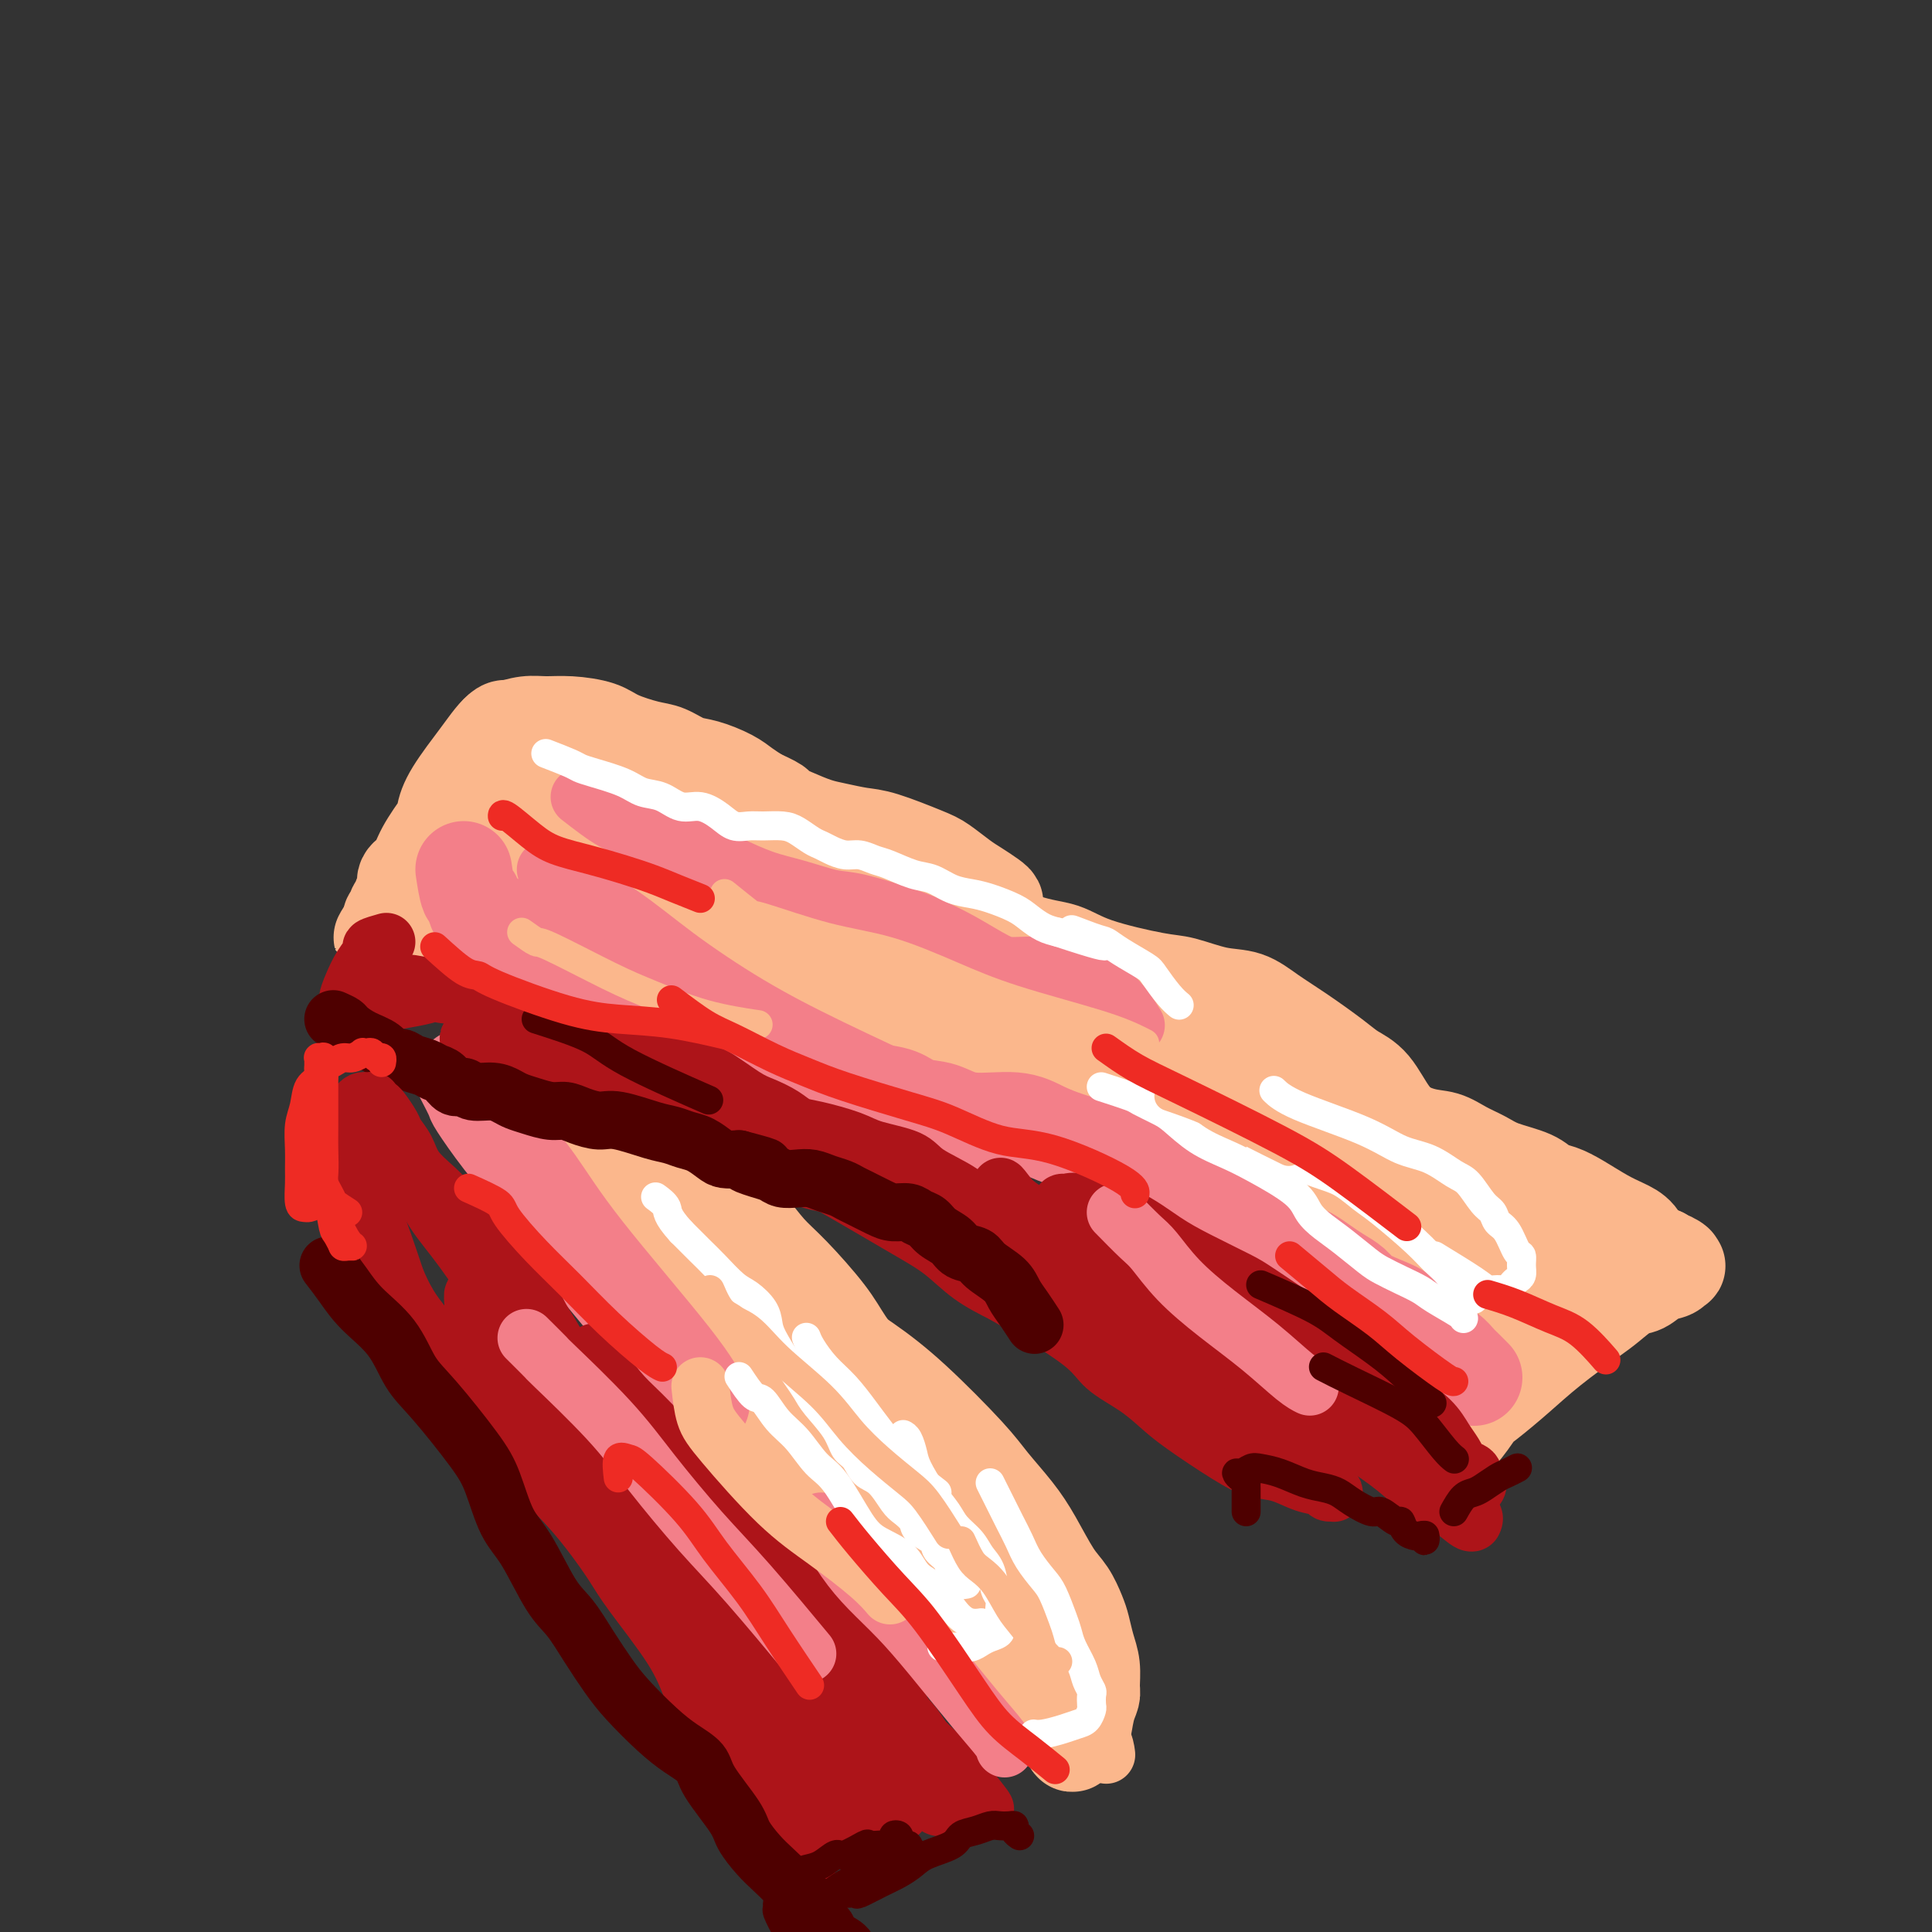 <svg viewBox='0 0 400 400' version='1.1' xmlns='http://www.w3.org/2000/svg' xmlns:xlink='http://www.w3.org/1999/xlink'><rect x="0" y="0" width="400" height="400" fill="#333333" stroke="none"/><g fill='none' stroke='#FBB78C' stroke-width='20' stroke-linecap='round' stroke-linejoin='round'><path d='M122,174c0.998,0.048 1.995,0.095 2,0c0.005,-0.095 -0.984,-0.334 0,0c0.984,0.334 3.939,1.241 6,2c2.061,0.759 3.227,1.368 5,2c1.773,0.632 4.151,1.285 8,2c3.849,0.715 9.167,1.491 13,2c3.833,0.509 6.181,0.752 9,1c2.819,0.248 6.110,0.501 9,1c2.890,0.499 5.377,1.246 8,2c2.623,0.754 5.380,1.517 8,2c2.620,0.483 5.103,0.686 9,2c3.897,1.314 9.207,3.737 13,5c3.793,1.263 6.067,1.365 8,2c1.933,0.635 3.524,1.804 7,3c3.476,1.196 8.837,2.420 12,3c3.163,0.580 4.128,0.516 6,1c1.872,0.484 4.651,1.515 7,2c2.349,0.485 4.270,0.423 6,1c1.730,0.577 3.271,1.793 5,3c1.729,1.207 3.648,2.406 6,4c2.352,1.594 5.137,3.584 7,5c1.863,1.416 2.805,2.258 4,3c1.195,0.742 2.644,1.384 4,3c1.356,1.616 2.617,4.207 4,6c1.383,1.793 2.886,2.790 4,4c1.114,1.210 1.838,2.633 3,4c1.162,1.367 2.760,2.676 4,4c1.240,1.324 2.120,2.662 3,4'/><path d='M302,247c3.403,3.627 2.911,1.694 3,2c0.089,0.306 0.760,2.851 1,4c0.240,1.149 0.049,0.901 0,1c-0.049,0.099 0.042,0.544 0,1c-0.042,0.456 -0.219,0.922 -1,1c-0.781,0.078 -2.168,-0.231 -4,-1c-1.832,-0.769 -4.111,-1.998 -6,-3c-1.889,-1.002 -3.389,-1.776 -5,-3c-1.611,-1.224 -3.332,-2.896 -5,-4c-1.668,-1.104 -3.284,-1.638 -6,-3c-2.716,-1.362 -6.532,-3.552 -9,-5c-2.468,-1.448 -3.589,-2.153 -5,-3c-1.411,-0.847 -3.114,-1.834 -6,-3c-2.886,-1.166 -6.956,-2.511 -10,-4c-3.044,-1.489 -5.061,-3.122 -7,-4c-1.939,-0.878 -3.799,-0.999 -6,-2c-2.201,-1.001 -4.743,-2.881 -7,-4c-2.257,-1.119 -4.228,-1.477 -6,-2c-1.772,-0.523 -3.346,-1.212 -6,-2c-2.654,-0.788 -6.387,-1.675 -9,-2c-2.613,-0.325 -4.105,-0.089 -6,0c-1.895,0.089 -4.193,0.032 -6,0c-1.807,-0.032 -3.123,-0.040 -6,0c-2.877,0.040 -7.317,0.127 -10,0c-2.683,-0.127 -3.610,-0.467 -5,-1c-1.390,-0.533 -3.242,-1.258 -5,-2c-1.758,-0.742 -3.421,-1.500 -5,-2c-1.579,-0.500 -3.073,-0.742 -5,-2c-1.927,-1.258 -4.288,-3.531 -6,-5c-1.712,-1.469 -2.775,-2.134 -4,-3c-1.225,-0.866 -2.613,-1.933 -4,-3'/><path d='M146,193c-4.849,-3.169 -2.470,-2.591 -3,-3c-0.530,-0.409 -3.968,-1.806 -6,-3c-2.032,-1.194 -2.658,-2.186 -4,-3c-1.342,-0.814 -3.399,-1.450 -5,-2c-1.601,-0.550 -2.747,-1.015 -4,-2c-1.253,-0.985 -2.615,-2.489 -4,-4c-1.385,-1.511 -2.795,-3.028 -4,-4c-1.205,-0.972 -2.207,-1.398 -3,-2c-0.793,-0.602 -1.378,-1.379 -2,-2c-0.622,-0.621 -1.280,-1.088 -2,-2c-0.720,-0.912 -1.503,-2.271 -2,-3c-0.497,-0.729 -0.708,-0.828 -1,-1c-0.292,-0.172 -0.667,-0.416 -1,-1c-0.333,-0.584 -0.626,-1.508 -1,-2c-0.374,-0.492 -0.828,-0.551 -1,-1c-0.172,-0.449 -0.062,-1.287 0,-2c0.062,-0.713 0.077,-1.301 0,-2c-0.077,-0.699 -0.246,-1.508 0,-2c0.246,-0.492 0.905,-0.665 2,-1c1.095,-0.335 2.625,-0.830 4,-1c1.375,-0.170 2.594,-0.014 4,0c1.406,0.014 2.998,-0.114 5,0c2.002,0.114 4.416,0.468 6,1c1.584,0.532 2.340,1.241 4,2c1.660,0.759 4.223,1.568 6,2c1.777,0.432 2.769,0.486 4,1c1.231,0.514 2.703,1.489 4,2c1.297,0.511 2.420,0.560 4,1c1.580,0.440 3.618,1.272 5,2c1.382,0.728 2.109,1.351 3,2c0.891,0.649 1.945,1.325 3,2'/><path d='M157,165c5.611,2.527 3.137,1.843 3,2c-0.137,0.157 2.062,1.153 4,2c1.938,0.847 3.614,1.543 5,2c1.386,0.457 2.481,0.674 4,1c1.519,0.326 3.464,0.763 5,1c1.536,0.237 2.665,0.276 5,1c2.335,0.724 5.875,2.134 8,3c2.125,0.866 2.833,1.188 4,2c1.167,0.812 2.793,2.112 4,3c1.207,0.888 1.996,1.363 3,2c1.004,0.637 2.222,1.437 3,2c0.778,0.563 1.116,0.888 1,1c-0.116,0.112 -0.687,0.010 -1,0c-0.313,-0.010 -0.366,0.074 -1,0c-0.634,-0.074 -1.847,-0.304 -5,-1c-3.153,-0.696 -8.247,-1.859 -12,-3c-3.753,-1.141 -6.166,-2.260 -9,-3c-2.834,-0.740 -6.088,-1.100 -9,-2c-2.912,-0.900 -5.483,-2.339 -8,-3c-2.517,-0.661 -4.981,-0.543 -8,-1c-3.019,-0.457 -6.593,-1.488 -9,-2c-2.407,-0.512 -3.646,-0.504 -5,-1c-1.354,-0.496 -2.822,-1.495 -4,-2c-1.178,-0.505 -2.066,-0.516 -3,-1c-0.934,-0.484 -1.916,-1.442 -3,-2c-1.084,-0.558 -2.272,-0.717 -3,-1c-0.728,-0.283 -0.996,-0.689 -2,-1c-1.004,-0.311 -2.743,-0.527 -4,-1c-1.257,-0.473 -2.031,-1.204 -3,-2c-0.969,-0.796 -2.134,-1.656 -3,-2c-0.866,-0.344 -1.433,-0.172 -2,0'/><path d='M112,159c-4.584,-1.864 -2.544,-0.523 -2,0c0.544,0.523 -0.409,0.228 -1,0c-0.591,-0.228 -0.821,-0.390 -1,0c-0.179,0.390 -0.307,1.334 -1,2c-0.693,0.666 -1.951,1.056 -3,2c-1.049,0.944 -1.890,2.441 -3,4c-1.110,1.559 -2.490,3.179 -4,4c-1.510,0.821 -3.148,0.842 -4,1c-0.852,0.158 -0.916,0.453 -1,0c-0.084,-0.453 -0.188,-1.656 0,-3c0.188,-1.344 0.667,-2.830 2,-5c1.333,-2.170 3.520,-5.023 5,-7c1.480,-1.977 2.252,-3.078 3,-4c0.748,-0.922 1.473,-1.666 2,-2c0.527,-0.334 0.858,-0.260 1,0c0.142,0.260 0.097,0.704 0,1c-0.097,0.296 -0.244,0.443 -1,1c-0.756,0.557 -2.121,1.523 -3,3c-0.879,1.477 -1.270,3.463 -2,5c-0.730,1.537 -1.797,2.624 -3,4c-1.203,1.376 -2.542,3.040 -4,5c-1.458,1.960 -3.036,4.217 -4,6c-0.964,1.783 -1.315,3.094 -2,4c-0.685,0.906 -1.704,1.409 -2,2c-0.296,0.591 0.132,1.272 0,2c-0.132,0.728 -0.824,1.505 -1,2c-0.176,0.495 0.163,0.710 0,1c-0.163,0.290 -0.827,0.655 -1,1c-0.173,0.345 0.146,0.670 0,1c-0.146,0.330 -0.756,0.666 -1,1c-0.244,0.334 -0.122,0.667 0,1'/><path d='M81,191c-3.683,6.171 -1.390,1.597 1,-1c2.390,-2.597 4.878,-3.217 7,-4c2.122,-0.783 3.878,-1.727 6,-2c2.122,-0.273 4.609,0.127 7,0c2.391,-0.127 4.686,-0.781 7,-1c2.314,-0.219 4.646,-0.004 9,0c4.354,0.004 10.728,-0.203 15,0c4.272,0.203 6.441,0.815 9,1c2.559,0.185 5.507,-0.058 8,0c2.493,0.058 4.530,0.417 7,1c2.470,0.583 5.373,1.388 7,2c1.627,0.612 1.978,1.029 3,2c1.022,0.971 2.716,2.497 4,4c1.284,1.503 2.159,2.985 3,4c0.841,1.015 1.647,1.565 3,3c1.353,1.435 3.253,3.757 5,5c1.747,1.243 3.342,1.409 5,2c1.658,0.591 3.381,1.608 5,2c1.619,0.392 3.135,0.161 6,0c2.865,-0.161 7.078,-0.250 10,0c2.922,0.250 4.554,0.840 6,1c1.446,0.160 2.707,-0.108 4,0c1.293,0.108 2.620,0.592 4,1c1.380,0.408 2.815,0.738 4,1c1.185,0.262 2.121,0.454 3,1c0.879,0.546 1.699,1.445 2,2c0.301,0.555 0.081,0.765 0,1c-0.081,0.235 -0.023,0.496 0,1c0.023,0.504 0.012,1.252 0,2'/><path d='M231,219c1.113,0.991 1.396,-0.033 2,0c0.604,0.033 1.528,1.122 3,2c1.472,0.878 3.490,1.545 5,2c1.510,0.455 2.511,0.696 4,1c1.489,0.304 3.467,0.670 5,1c1.533,0.330 2.620,0.626 4,1c1.380,0.374 3.051,0.828 4,1c0.949,0.172 1.174,0.062 2,0c0.826,-0.062 2.252,-0.074 3,0c0.748,0.074 0.818,0.236 1,0c0.182,-0.236 0.474,-0.869 1,-1c0.526,-0.131 1.284,0.241 2,0c0.716,-0.241 1.388,-1.093 3,-1c1.612,0.093 4.163,1.132 6,2c1.837,0.868 2.959,1.566 4,2c1.041,0.434 2.000,0.606 3,1c1.000,0.394 2.042,1.012 4,2c1.958,0.988 4.832,2.348 7,3c2.168,0.652 3.631,0.597 5,1c1.369,0.403 2.645,1.264 4,2c1.355,0.736 2.788,1.349 4,2c1.212,0.651 2.202,1.342 4,2c1.798,0.658 4.402,1.282 6,2c1.598,0.718 2.188,1.529 3,2c0.812,0.471 1.845,0.600 3,1c1.155,0.400 2.430,1.070 4,2c1.570,0.930 3.435,2.119 5,3c1.565,0.881 2.832,1.453 4,2c1.168,0.547 2.238,1.070 3,2c0.762,0.930 1.218,2.266 2,3c0.782,0.734 1.891,0.867 3,1'/><path d='M344,260c4.571,2.637 2.498,1.230 2,1c-0.498,-0.230 0.579,0.716 1,1c0.421,0.284 0.186,-0.094 0,0c-0.186,0.094 -0.322,0.662 -1,1c-0.678,0.338 -1.899,0.447 -3,1c-1.101,0.553 -2.081,1.549 -3,2c-0.919,0.451 -1.777,0.356 -3,1c-1.223,0.644 -2.812,2.027 -4,3c-1.188,0.973 -1.974,1.535 -4,3c-2.026,1.465 -5.292,3.834 -8,6c-2.708,2.166 -4.859,4.128 -7,6c-2.141,1.872 -4.273,3.654 -6,5c-1.727,1.346 -3.047,2.257 -5,4c-1.953,1.743 -4.537,4.319 -6,6c-1.463,1.681 -1.806,2.467 -2,3c-0.194,0.533 -0.240,0.812 0,1c0.240,0.188 0.764,0.287 1,0c0.236,-0.287 0.183,-0.958 1,-2c0.817,-1.042 2.505,-2.456 4,-4c1.495,-1.544 2.796,-3.219 4,-5c1.204,-1.781 2.311,-3.666 3,-5c0.689,-1.334 0.959,-2.115 2,-4c1.041,-1.885 2.853,-4.875 4,-7c1.147,-2.125 1.630,-3.386 2,-5c0.370,-1.614 0.629,-3.581 1,-5c0.371,-1.419 0.855,-2.289 1,-3c0.145,-0.711 -0.050,-1.262 0,-2c0.050,-0.738 0.343,-1.662 0,-2c-0.343,-0.338 -1.323,-0.091 -2,0c-0.677,0.091 -1.051,0.026 -2,0c-0.949,-0.026 -2.475,-0.013 -4,0'/><path d='M310,260c-2.542,-0.227 -4.896,-0.794 -7,-1c-2.104,-0.206 -3.959,-0.050 -6,0c-2.041,0.050 -4.268,-0.006 -6,0c-1.732,0.006 -2.968,0.075 -4,0c-1.032,-0.075 -1.859,-0.293 -4,-1c-2.141,-0.707 -5.596,-1.904 -8,-3c-2.404,-1.096 -3.756,-2.091 -6,-3c-2.244,-0.909 -5.381,-1.730 -8,-3c-2.619,-1.270 -4.719,-2.987 -9,-5c-4.281,-2.013 -10.742,-4.322 -15,-6c-4.258,-1.678 -6.314,-2.726 -9,-4c-2.686,-1.274 -6.003,-2.774 -9,-4c-2.997,-1.226 -5.673,-2.178 -8,-3c-2.327,-0.822 -4.305,-1.514 -8,-3c-3.695,-1.486 -9.108,-3.768 -13,-5c-3.892,-1.232 -6.263,-1.415 -9,-2c-2.737,-0.585 -5.841,-1.571 -8,-2c-2.159,-0.429 -3.373,-0.299 -6,-1c-2.627,-0.701 -6.667,-2.231 -9,-3c-2.333,-0.769 -2.961,-0.775 -4,-1c-1.039,-0.225 -2.490,-0.669 -4,-1c-1.510,-0.331 -3.079,-0.549 -4,-1c-0.921,-0.451 -1.193,-1.135 -3,-2c-1.807,-0.865 -5.148,-1.912 -7,-3c-1.852,-1.088 -2.215,-2.218 -3,-3c-0.785,-0.782 -1.992,-1.218 -3,-2c-1.008,-0.782 -1.817,-1.911 -3,-3c-1.183,-1.089 -2.740,-2.137 -4,-3c-1.260,-0.863 -2.224,-1.540 -3,-2c-0.776,-0.460 -1.365,-0.703 -2,-1c-0.635,-0.297 -1.318,-0.649 -2,-1'/><path d='M116,188c-5.046,-3.032 -2.661,-0.613 -2,0c0.661,0.613 -0.401,-0.582 -1,-1c-0.599,-0.418 -0.734,-0.060 -1,0c-0.266,0.060 -0.663,-0.177 -1,0c-0.337,0.177 -0.615,0.770 -1,1c-0.385,0.230 -0.878,0.099 -1,0c-0.122,-0.099 0.126,-0.166 0,0c-0.126,0.166 -0.626,0.566 -1,1c-0.374,0.434 -0.622,0.904 -1,1c-0.378,0.096 -0.886,-0.180 -1,0c-0.114,0.180 0.165,0.817 0,1c-0.165,0.183 -0.776,-0.089 -1,0c-0.224,0.089 -0.062,0.540 0,1c0.062,0.460 0.024,0.931 0,1c-0.024,0.069 -0.036,-0.262 0,0c0.036,0.262 0.118,1.117 0,2c-0.118,0.883 -0.438,1.795 0,2c0.438,0.205 1.633,-0.295 2,0c0.367,0.295 -0.093,1.387 0,2c0.093,0.613 0.741,0.747 1,1c0.259,0.253 0.130,0.627 0,1'/><path d='M108,201c0.648,1.526 0.769,0.842 1,1c0.231,0.158 0.572,1.159 1,2c0.428,0.841 0.945,1.523 1,2c0.055,0.477 -0.350,0.748 0,1c0.350,0.252 1.456,0.484 2,1c0.544,0.516 0.527,1.317 1,2c0.473,0.683 1.436,1.249 2,2c0.564,0.751 0.728,1.688 1,2c0.272,0.312 0.651,-0.001 1,0c0.349,0.001 0.667,0.314 1,1c0.333,0.686 0.680,1.744 1,2c0.320,0.256 0.611,-0.290 1,0c0.389,0.290 0.875,1.415 1,2c0.125,0.585 -0.110,0.631 0,1c0.110,0.369 0.565,1.061 1,2c0.435,0.939 0.848,2.125 1,3c0.152,0.875 0.041,1.439 0,2c-0.041,0.561 -0.012,1.118 0,2c0.012,0.882 0.006,2.087 0,3c-0.006,0.913 -0.014,1.533 0,3c0.014,1.467 0.048,3.782 0,5c-0.048,1.218 -0.180,1.339 0,2c0.180,0.661 0.671,1.861 1,3c0.329,1.139 0.496,2.219 1,4c0.504,1.781 1.346,4.265 2,6c0.654,1.735 1.121,2.721 2,4c0.879,1.279 2.169,2.851 3,4c0.831,1.149 1.202,1.875 3,4c1.798,2.125 5.023,5.649 7,8c1.977,2.351 2.708,3.529 4,5c1.292,1.471 3.146,3.236 5,5'/><path d='M152,285c4.119,4.982 3.415,4.438 4,5c0.585,0.562 2.458,2.231 5,5c2.542,2.769 5.751,6.638 8,9c2.249,2.362 3.536,3.218 5,5c1.464,1.782 3.104,4.489 5,7c1.896,2.511 4.048,4.825 6,7c1.952,2.175 3.706,4.210 6,7c2.294,2.790 5.130,6.335 7,9c1.870,2.665 2.774,4.449 4,6c1.226,1.551 2.773,2.868 4,4c1.227,1.132 2.134,2.078 3,3c0.866,0.922 1.692,1.820 2,2c0.308,0.180 0.097,-0.357 0,-1c-0.097,-0.643 -0.082,-1.392 0,-2c0.082,-0.608 0.231,-1.074 0,-2c-0.231,-0.926 -0.841,-2.313 -2,-6c-1.159,-3.687 -2.868,-9.676 -5,-14c-2.132,-4.324 -4.687,-6.985 -7,-10c-2.313,-3.015 -4.383,-6.385 -7,-9c-2.617,-2.615 -5.782,-4.474 -9,-8c-3.218,-3.526 -6.491,-8.720 -9,-12c-2.509,-3.280 -4.254,-4.645 -6,-7c-1.746,-2.355 -3.491,-5.699 -5,-8c-1.509,-2.301 -2.781,-3.557 -4,-5c-1.219,-1.443 -2.385,-3.072 -4,-5c-1.615,-1.928 -3.678,-4.155 -5,-6c-1.322,-1.845 -1.901,-3.309 -3,-5c-1.099,-1.691 -2.717,-3.608 -4,-5c-1.283,-1.392 -2.230,-2.259 -4,-4c-1.770,-1.741 -4.363,-4.354 -6,-6c-1.637,-1.646 -2.319,-2.323 -3,-3'/><path d='M128,236c-11.596,-13.180 -6.087,-4.631 -5,-2c1.087,2.631 -2.249,-0.657 -4,-2c-1.751,-1.343 -1.917,-0.742 -2,0c-0.083,0.742 -0.082,1.624 1,3c1.082,1.376 3.247,3.247 5,5c1.753,1.753 3.095,3.387 7,7c3.905,3.613 10.373,9.205 15,13c4.627,3.795 7.413,5.792 11,8c3.587,2.208 7.973,4.626 12,7c4.027,2.374 7.693,4.703 11,7c3.307,2.297 6.253,4.561 10,8c3.747,3.439 8.295,8.051 11,11c2.705,2.949 3.568,4.234 5,6c1.432,1.766 3.434,4.013 5,6c1.566,1.987 2.696,3.714 4,6c1.304,2.286 2.783,5.132 4,7c1.217,1.868 2.172,2.757 3,4c0.828,1.243 1.528,2.840 2,4c0.472,1.160 0.716,1.882 1,3c0.284,1.118 0.609,2.632 1,4c0.391,1.368 0.848,2.591 1,4c0.152,1.409 -0.001,3.003 0,4c0.001,0.997 0.154,1.396 0,2c-0.154,0.604 -0.617,1.411 -1,3c-0.383,1.589 -0.688,3.959 -1,5c-0.312,1.041 -0.630,0.754 -1,1c-0.370,0.246 -0.790,1.025 -1,1c-0.210,-0.025 -0.210,-0.853 0,-1c0.210,-0.147 0.632,0.387 0,-1c-0.632,-1.387 -2.316,-4.693 -4,-8'/><path d='M218,351c-1.063,-2.927 -1.722,-5.244 -3,-8c-1.278,-2.756 -3.177,-5.949 -5,-9c-1.823,-3.051 -3.571,-5.958 -6,-10c-2.429,-4.042 -5.539,-9.217 -8,-13c-2.461,-3.783 -4.272,-6.174 -6,-9c-1.728,-2.826 -3.371,-6.086 -5,-9c-1.629,-2.914 -3.243,-5.481 -5,-8c-1.757,-2.519 -3.657,-4.989 -5,-7c-1.343,-2.011 -2.131,-3.564 -4,-6c-1.869,-2.436 -4.821,-5.754 -7,-8c-2.179,-2.246 -3.587,-3.420 -5,-5c-1.413,-1.580 -2.832,-3.568 -5,-6c-2.168,-2.432 -5.084,-5.309 -7,-7c-1.916,-1.691 -2.833,-2.195 -4,-3c-1.167,-0.805 -2.585,-1.911 -4,-3c-1.415,-1.089 -2.826,-2.162 -4,-3c-1.174,-0.838 -2.109,-1.440 -3,-2c-0.891,-0.560 -1.737,-1.078 -3,-2c-1.263,-0.922 -2.944,-2.247 -4,-3c-1.056,-0.753 -1.487,-0.934 -2,-1c-0.513,-0.066 -1.106,-0.018 -2,0c-0.894,0.018 -2.088,0.004 -3,0c-0.912,-0.004 -1.544,-0.000 -2,0c-0.456,0.000 -0.738,-0.004 -1,0c-0.262,0.004 -0.505,0.016 -1,0c-0.495,-0.016 -1.242,-0.061 -2,0c-0.758,0.061 -1.526,0.226 -2,0c-0.474,-0.226 -0.653,-0.844 -1,-1c-0.347,-0.156 -0.863,0.150 -1,0c-0.137,-0.150 0.104,-0.757 0,-1c-0.104,-0.243 -0.552,-0.121 -1,0'/><path d='M107,227c-2.783,-0.282 -0.742,0.512 0,1c0.742,0.488 0.184,0.670 0,1c-0.184,0.330 0.006,0.806 0,1c-0.006,0.194 -0.209,0.104 0,0c0.209,-0.104 0.830,-0.224 1,0c0.170,0.224 -0.112,0.792 0,1c0.112,0.208 0.618,0.056 1,0c0.382,-0.056 0.641,-0.015 1,0c0.359,0.015 0.817,0.004 1,0c0.183,-0.004 0.092,-0.002 0,0'/></g>
<g fill='none' stroke='#F37F89' stroke-width='20' stroke-linecap='round' stroke-linejoin='round'><path d='M96,180c0.316,2.082 0.632,4.164 1,5c0.368,0.836 0.789,0.426 1,1c0.211,0.574 0.212,2.131 1,3c0.788,0.869 2.363,1.051 4,2c1.637,0.949 3.335,2.666 5,4c1.665,1.334 3.295,2.287 5,3c1.705,0.713 3.484,1.187 5,2c1.516,0.813 2.770,1.966 4,3c1.230,1.034 2.435,1.950 4,3c1.565,1.050 3.489,2.235 5,3c1.511,0.765 2.611,1.111 4,2c1.389,0.889 3.069,2.321 5,3c1.931,0.679 4.113,0.604 6,1c1.887,0.396 3.478,1.261 6,2c2.522,0.739 5.975,1.350 8,2c2.025,0.650 2.621,1.339 4,2c1.379,0.661 3.540,1.295 5,2c1.460,0.705 2.220,1.483 4,2c1.780,0.517 4.579,0.773 7,1c2.421,0.227 4.464,0.423 6,1c1.536,0.577 2.566,1.533 4,2c1.434,0.467 3.271,0.443 5,1c1.729,0.557 3.351,1.695 6,2c2.649,0.305 6.326,-0.224 9,0c2.674,0.224 4.345,1.201 6,2c1.655,0.799 3.294,1.421 5,2c1.706,0.579 3.478,1.114 6,2c2.522,0.886 5.794,2.123 8,3c2.206,0.877 3.344,1.393 5,2c1.656,0.607 3.828,1.303 6,2'/><path d='M246,245c17.311,5.141 7.587,2.495 5,2c-2.587,-0.495 1.963,1.162 5,3c3.037,1.838 4.560,3.857 6,5c1.440,1.143 2.797,1.408 4,2c1.203,0.592 2.252,1.509 3,2c0.748,0.491 1.196,0.554 2,1c0.804,0.446 1.964,1.274 3,2c1.036,0.726 1.949,1.349 3,2c1.051,0.651 2.242,1.330 3,2c0.758,0.670 1.085,1.332 2,2c0.915,0.668 2.418,1.343 4,2c1.582,0.657 3.243,1.297 4,2c0.757,0.703 0.611,1.468 1,2c0.389,0.532 1.313,0.829 2,1c0.687,0.171 1.139,0.216 2,1c0.861,0.784 2.133,2.309 3,3c0.867,0.691 1.328,0.549 2,1c0.672,0.451 1.553,1.494 2,2c0.447,0.506 0.460,0.475 1,1c0.540,0.525 1.609,1.605 2,2c0.391,0.395 0.105,0.106 0,0c-0.105,-0.106 -0.030,-0.030 0,0c0.030,0.030 0.015,0.015 0,0'/><path d='M96,223c0.839,1.622 1.678,3.245 2,4c0.322,0.755 0.127,0.643 1,2c0.873,1.357 2.816,4.182 5,7c2.184,2.818 4.610,5.628 7,9c2.390,3.372 4.744,7.306 10,14c5.256,6.694 13.415,16.148 18,22c4.585,5.852 5.596,8.100 6,9c0.404,0.900 0.202,0.450 0,0'/></g>
<g fill='none' stroke='#F37F89' stroke-width='12' stroke-linecap='round' stroke-linejoin='round'><path d='M113,180c5.334,3.032 10.668,6.064 15,9c4.332,2.936 7.661,5.776 12,9c4.339,3.224 9.689,6.833 15,10c5.311,3.167 10.584,5.891 17,9c6.416,3.109 13.976,6.603 17,8c3.024,1.397 1.512,0.699 0,0'/><path d='M120,165c2.568,1.989 5.136,3.979 7,5c1.864,1.021 3.024,1.074 6,2c2.976,0.926 7.769,2.725 11,4c3.231,1.275 4.900,2.028 7,3c2.100,0.972 4.631,2.165 7,3c2.369,0.835 4.575,1.311 7,2c2.425,0.689 5.069,1.590 7,2c1.931,0.410 3.150,0.330 6,1c2.850,0.670 7.331,2.089 10,3c2.669,0.911 3.526,1.315 5,2c1.474,0.685 3.567,1.651 6,3c2.433,1.349 5.208,3.081 7,4c1.792,0.919 2.601,1.025 4,1c1.399,-0.025 3.389,-0.180 5,0c1.611,0.180 2.842,0.697 4,1c1.158,0.303 2.244,0.393 4,1c1.756,0.607 4.182,1.730 6,3c1.818,1.270 3.028,2.688 4,4c0.972,1.312 1.706,2.518 2,3c0.294,0.482 0.147,0.241 0,0'/></g>
<g fill='none' stroke='#AD1419' stroke-width='12' stroke-linecap='round' stroke-linejoin='round'><path d='M80,195c-1.315,0.373 -2.629,0.747 -3,1c-0.371,0.253 0.202,0.386 0,1c-0.202,0.614 -1.180,1.710 -2,3c-0.820,1.290 -1.482,2.776 -2,4c-0.518,1.224 -0.890,2.186 -1,3c-0.110,0.814 0.043,1.479 0,2c-0.043,0.521 -0.281,0.897 0,1c0.281,0.103 1.083,-0.066 2,0c0.917,0.066 1.950,0.368 3,0c1.050,-0.368 2.115,-1.405 3,-2c0.885,-0.595 1.588,-0.746 3,-1c1.412,-0.254 3.534,-0.610 5,-1c1.466,-0.390 2.276,-0.812 3,-1c0.724,-0.188 1.363,-0.141 2,0c0.637,0.141 1.271,0.378 2,1c0.729,0.622 1.554,1.631 2,2c0.446,0.369 0.513,0.100 1,0c0.487,-0.100 1.393,-0.029 2,0c0.607,0.029 0.913,0.018 1,0c0.087,-0.018 -0.046,-0.043 0,0c0.046,0.043 0.273,0.152 0,0c-0.273,-0.152 -1.044,-0.566 -2,-1c-0.956,-0.434 -2.097,-0.887 -3,-1c-0.903,-0.113 -1.567,0.113 -3,0c-1.433,-0.113 -3.635,-0.566 -5,-1c-1.365,-0.434 -1.892,-0.848 -2,-1c-0.108,-0.152 0.202,-0.041 0,0c-0.202,0.041 -0.915,0.012 -1,0c-0.085,-0.012 0.457,-0.006 1,0'/><path d='M86,204c-2.100,-0.626 -0.351,-0.190 1,0c1.351,0.190 2.305,0.135 3,0c0.695,-0.135 1.130,-0.349 2,0c0.870,0.349 2.175,1.263 4,2c1.825,0.737 4.169,1.297 6,2c1.831,0.703 3.150,1.548 5,2c1.850,0.452 4.233,0.511 6,1c1.767,0.489 2.918,1.406 5,2c2.082,0.594 5.096,0.863 8,2c2.904,1.137 5.698,3.141 8,4c2.302,0.859 4.113,0.572 6,1c1.887,0.428 3.849,1.570 5,2c1.151,0.430 1.490,0.146 3,1c1.510,0.854 4.189,2.844 6,4c1.811,1.156 2.753,1.479 4,2c1.247,0.521 2.798,1.242 4,2c1.202,0.758 2.055,1.553 3,2c0.945,0.447 1.981,0.545 4,1c2.019,0.455 5.019,1.269 7,2c1.981,0.731 2.941,1.381 5,2c2.059,0.619 5.215,1.207 7,2c1.785,0.793 2.199,1.792 4,3c1.801,1.208 4.990,2.625 7,4c2.010,1.375 2.842,2.709 4,4c1.158,1.291 2.642,2.540 4,4c1.358,1.460 2.589,3.133 3,4c0.411,0.867 0.002,0.928 0,1c-0.002,0.072 0.401,0.153 0,0c-0.401,-0.153 -1.608,-0.541 -3,-1c-1.392,-0.459 -2.969,-0.988 -5,-2c-2.031,-1.012 -4.515,-2.506 -7,-4'/><path d='M195,253c-4.657,-1.673 -8.799,-2.857 -12,-4c-3.201,-1.143 -5.461,-2.246 -8,-3c-2.539,-0.754 -5.357,-1.161 -8,-2c-2.643,-0.839 -5.111,-2.112 -7,-3c-1.889,-0.888 -3.198,-1.393 -6,-3c-2.802,-1.607 -7.097,-4.317 -10,-6c-2.903,-1.683 -4.415,-2.337 -6,-3c-1.585,-0.663 -3.242,-1.333 -5,-2c-1.758,-0.667 -3.616,-1.331 -5,-2c-1.384,-0.669 -2.293,-1.344 -4,-2c-1.707,-0.656 -4.211,-1.294 -6,-2c-1.789,-0.706 -2.863,-1.482 -4,-2c-1.137,-0.518 -2.336,-0.780 -3,-1c-0.664,-0.220 -0.793,-0.399 -2,-1c-1.207,-0.601 -3.491,-1.625 -5,-2c-1.509,-0.375 -2.243,-0.102 -3,0c-0.757,0.102 -1.536,0.031 -2,0c-0.464,-0.031 -0.613,-0.024 -1,0c-0.387,0.024 -1.013,0.064 -1,0c0.013,-0.064 0.666,-0.233 2,0c1.334,0.233 3.350,0.868 6,2c2.650,1.132 5.935,2.760 9,4c3.065,1.240 5.909,2.093 11,4c5.091,1.907 12.428,4.870 18,7c5.572,2.130 9.378,3.429 13,5c3.622,1.571 7.061,3.413 10,5c2.939,1.587 5.379,2.917 9,5c3.621,2.083 8.424,4.919 12,7c3.576,2.081 5.924,3.406 8,5c2.076,1.594 3.879,3.455 6,5c2.121,1.545 4.561,2.772 7,4'/><path d='M208,268c9.144,5.405 6.003,3.419 7,4c0.997,0.581 6.131,3.731 9,6c2.869,2.269 3.473,3.657 5,5c1.527,1.343 3.975,2.640 6,4c2.025,1.360 3.625,2.783 5,4c1.375,1.217 2.524,2.228 5,4c2.476,1.772 6.281,4.306 9,6c2.719,1.694 4.354,2.549 6,3c1.646,0.451 3.303,0.499 5,1c1.697,0.501 3.432,1.455 5,2c1.568,0.545 2.968,0.680 4,1c1.032,0.320 1.696,0.825 2,1c0.304,0.175 0.249,0.020 0,0c-0.249,-0.020 -0.692,0.095 -1,0c-0.308,-0.095 -0.479,-0.399 -1,-1c-0.521,-0.601 -1.391,-1.498 -3,-3c-1.609,-1.502 -3.959,-3.610 -6,-6c-2.041,-2.390 -3.775,-5.063 -6,-7c-2.225,-1.937 -4.940,-3.139 -8,-5c-3.060,-1.861 -6.465,-4.381 -9,-6c-2.535,-1.619 -4.201,-2.336 -7,-4c-2.799,-1.664 -6.731,-4.276 -9,-6c-2.269,-1.724 -2.874,-2.559 -4,-4c-1.126,-1.441 -2.774,-3.488 -4,-5c-1.226,-1.512 -2.030,-2.488 -3,-4c-0.970,-1.512 -2.107,-3.561 -3,-5c-0.893,-1.439 -1.541,-2.268 -2,-3c-0.459,-0.732 -0.730,-1.366 -1,-2'/><path d='M209,248c-2.913,-3.838 -1.696,-1.932 -1,-1c0.696,0.932 0.870,0.890 1,1c0.130,0.110 0.215,0.372 1,1c0.785,0.628 2.268,1.623 4,3c1.732,1.377 3.712,3.137 6,5c2.288,1.863 4.885,3.828 8,6c3.115,2.172 6.749,4.552 10,7c3.251,2.448 6.121,4.965 11,8c4.879,3.035 11.768,6.590 16,9c4.232,2.410 5.808,3.676 8,5c2.192,1.324 4.999,2.704 7,4c2.001,1.296 3.197,2.506 5,4c1.803,1.494 4.212,3.273 6,4c1.788,0.727 2.956,0.404 4,1c1.044,0.596 1.964,2.111 3,3c1.036,0.889 2.187,1.152 3,2c0.813,0.848 1.289,2.282 2,3c0.711,0.718 1.657,0.719 2,1c0.343,0.281 0.081,0.842 0,1c-0.081,0.158 0.018,-0.088 0,0c-0.018,0.088 -0.152,0.509 -1,0c-0.848,-0.509 -2.408,-1.948 -4,-3c-1.592,-1.052 -3.214,-1.719 -5,-3c-1.786,-1.281 -3.735,-3.178 -6,-5c-2.265,-1.822 -4.844,-3.571 -7,-5c-2.156,-1.429 -3.888,-2.539 -7,-5c-3.112,-2.461 -7.603,-6.275 -11,-9c-3.397,-2.725 -5.698,-4.363 -8,-6'/><path d='M256,279c-9.128,-6.509 -7.449,-4.781 -8,-5c-0.551,-0.219 -3.330,-2.384 -6,-4c-2.670,-1.616 -5.229,-2.683 -7,-4c-1.771,-1.317 -2.755,-2.885 -4,-4c-1.245,-1.115 -2.751,-1.777 -4,-3c-1.249,-1.223 -2.241,-3.007 -3,-4c-0.759,-0.993 -1.285,-1.196 -2,-2c-0.715,-0.804 -1.618,-2.208 -2,-3c-0.382,-0.792 -0.242,-0.971 0,-1c0.242,-0.029 0.588,0.091 1,0c0.412,-0.091 0.891,-0.393 3,0c2.109,0.393 5.850,1.480 9,3c3.150,1.520 5.711,3.473 8,5c2.289,1.527 4.307,2.628 7,4c2.693,1.372 6.060,3.016 8,4c1.940,0.984 2.453,1.308 5,3c2.547,1.692 7.130,4.752 10,7c2.870,2.248 4.029,3.683 6,5c1.971,1.317 4.755,2.516 7,4c2.245,1.484 3.950,3.252 6,5c2.050,1.748 4.446,3.477 6,5c1.554,1.523 2.267,2.841 3,4c0.733,1.159 1.488,2.161 2,3c0.512,0.839 0.782,1.517 1,2c0.218,0.483 0.385,0.770 1,1c0.615,0.230 1.679,0.401 2,1c0.321,0.599 -0.099,1.624 0,2c0.099,0.376 0.719,0.101 1,0c0.281,-0.101 0.223,-0.029 0,0c-0.223,0.029 -0.612,0.014 -1,0'/><path d='M305,307c1.488,1.836 0.708,-0.074 0,-1c-0.708,-0.926 -1.342,-0.866 -2,-1c-0.658,-0.134 -1.339,-0.461 -2,-1c-0.661,-0.539 -1.302,-1.290 -2,-2c-0.698,-0.710 -1.452,-1.378 -2,-2c-0.548,-0.622 -0.889,-1.198 -2,-2c-1.111,-0.802 -2.991,-1.831 -5,-3c-2.009,-1.169 -4.145,-2.477 -5,-3c-0.855,-0.523 -0.427,-0.262 0,0'/></g>
<g fill='none' stroke='#4E0000' stroke-width='12' stroke-linecap='round' stroke-linejoin='round'><path d='M69,211c0.794,0.358 1.588,0.717 2,1c0.412,0.283 0.442,0.492 1,1c0.558,0.508 1.643,1.316 3,2c1.357,0.684 2.986,1.244 4,2c1.014,0.756 1.412,1.709 2,2c0.588,0.291 1.365,-0.078 2,0c0.635,0.078 1.129,0.603 2,1c0.871,0.397 2.121,0.666 3,1c0.879,0.334 1.389,0.735 2,1c0.611,0.265 1.325,0.396 2,1c0.675,0.604 1.311,1.681 2,2c0.689,0.319 1.430,-0.122 2,0c0.570,0.122 0.970,0.806 2,1c1.030,0.194 2.691,-0.102 4,0c1.309,0.102 2.265,0.601 3,1c0.735,0.399 1.248,0.698 2,1c0.752,0.302 1.741,0.607 3,1c1.259,0.393 2.787,0.874 4,1c1.213,0.126 2.110,-0.103 3,0c0.890,0.103 1.774,0.538 3,1c1.226,0.462 2.793,0.950 4,1c1.207,0.050 2.055,-0.338 4,0c1.945,0.338 4.986,1.404 7,2c2.014,0.596 3.000,0.724 4,1c1.000,0.276 2.014,0.701 3,1c0.986,0.299 1.945,0.472 3,1c1.055,0.528 2.207,1.411 3,2c0.793,0.589 1.227,0.882 2,1c0.773,0.118 1.887,0.059 3,0'/><path d='M153,240c9.502,2.498 3.756,1.244 2,1c-1.756,-0.244 0.477,0.522 2,1c1.523,0.478 2.336,0.667 3,1c0.664,0.333 1.179,0.810 2,1c0.821,0.190 1.950,0.093 3,0c1.050,-0.093 2.023,-0.180 3,0c0.977,0.180 1.959,0.629 3,1c1.041,0.371 2.140,0.664 3,1c0.860,0.336 1.480,0.716 2,1c0.520,0.284 0.940,0.472 2,1c1.060,0.528 2.759,1.398 4,2c1.241,0.602 2.022,0.938 3,1c0.978,0.062 2.153,-0.149 3,0c0.847,0.149 1.366,0.660 2,1c0.634,0.340 1.381,0.510 2,1c0.619,0.490 1.108,1.299 2,2c0.892,0.701 2.186,1.293 3,2c0.814,0.707 1.149,1.529 2,2c0.851,0.471 2.220,0.590 3,1c0.780,0.410 0.973,1.112 2,2c1.027,0.888 2.888,1.962 4,3c1.112,1.038 1.473,2.041 2,3c0.527,0.959 1.219,1.874 2,3c0.781,1.126 1.652,2.465 2,3c0.348,0.535 0.174,0.268 0,0'/></g>
<g fill='none' stroke='#AD1419' stroke-width='12' stroke-linecap='round' stroke-linejoin='round'><path d='M76,231c1.026,1.343 2.051,2.687 3,4c0.949,1.313 1.821,2.597 3,4c1.179,1.403 2.666,2.925 4,5c1.334,2.075 2.515,4.703 4,7c1.485,2.297 3.274,4.264 6,8c2.726,3.736 6.388,9.242 9,13c2.612,3.758 4.173,5.767 6,8c1.827,2.233 3.920,4.691 6,7c2.080,2.309 4.148,4.469 7,8c2.852,3.531 6.487,8.434 9,12c2.513,3.566 3.903,5.794 6,8c2.097,2.206 4.899,4.391 7,7c2.101,2.609 3.499,5.643 5,8c1.501,2.357 3.105,4.038 5,7c1.895,2.962 4.080,7.206 6,10c1.920,2.794 3.574,4.139 5,6c1.426,1.861 2.624,4.239 4,6c1.376,1.761 2.931,2.904 5,5c2.069,2.096 4.654,5.143 6,7c1.346,1.857 1.454,2.523 2,3c0.546,0.477 1.530,0.766 2,1c0.470,0.234 0.424,0.414 0,0c-0.424,-0.414 -1.227,-1.422 -3,-4c-1.773,-2.578 -4.517,-6.726 -7,-10c-2.483,-3.274 -4.707,-5.676 -7,-9c-2.293,-3.324 -4.656,-7.571 -7,-11c-2.344,-3.429 -4.670,-6.038 -8,-10c-3.330,-3.962 -7.666,-9.275 -11,-13c-3.334,-3.725 -5.667,-5.863 -8,-8'/><path d='M135,310c-5.068,-6.201 -4.239,-6.204 -5,-8c-0.761,-1.796 -3.113,-5.386 -5,-8c-1.887,-2.614 -3.307,-4.252 -5,-7c-1.693,-2.748 -3.657,-6.605 -5,-9c-1.343,-2.395 -2.065,-3.327 -3,-5c-0.935,-1.673 -2.084,-4.085 -3,-6c-0.916,-1.915 -1.600,-3.331 -3,-5c-1.400,-1.669 -3.518,-3.590 -5,-5c-1.482,-1.410 -2.330,-2.309 -3,-3c-0.670,-0.691 -1.162,-1.175 -2,-2c-0.838,-0.825 -2.021,-1.993 -3,-3c-0.979,-1.007 -1.753,-1.854 -3,-3c-1.247,-1.146 -2.968,-2.591 -4,-4c-1.032,-1.409 -1.375,-2.783 -2,-4c-0.625,-1.217 -1.530,-2.277 -2,-3c-0.470,-0.723 -0.503,-1.108 -1,-2c-0.497,-0.892 -1.457,-2.291 -2,-3c-0.543,-0.709 -0.670,-0.726 -1,-1c-0.330,-0.274 -0.862,-0.804 -1,-1c-0.138,-0.196 0.118,-0.060 0,0c-0.118,0.060 -0.610,0.042 -1,0c-0.390,-0.042 -0.679,-0.110 -1,0c-0.321,0.110 -0.675,0.398 -1,1c-0.325,0.602 -0.620,1.517 -1,2c-0.380,0.483 -0.846,0.534 -1,1c-0.154,0.466 0.005,1.349 0,2c-0.005,0.651 -0.173,1.072 0,2c0.173,0.928 0.685,2.362 1,4c0.315,1.638 0.431,3.479 1,5c0.569,1.521 1.591,2.720 3,6c1.409,3.280 3.204,8.640 5,14'/><path d='M82,265c2.684,6.314 4.393,7.600 6,10c1.607,2.400 3.110,5.913 5,9c1.890,3.087 4.165,5.746 6,8c1.835,2.254 3.228,4.102 6,7c2.772,2.898 6.923,6.846 10,10c3.077,3.154 5.078,5.514 7,8c1.922,2.486 3.763,5.097 5,7c1.237,1.903 1.870,3.096 4,6c2.130,2.904 5.756,7.517 8,11c2.244,3.483 3.108,5.835 4,8c0.892,2.165 1.814,4.144 3,6c1.186,1.856 2.635,3.589 4,6c1.365,2.411 2.644,5.499 4,8c1.356,2.501 2.788,4.415 4,6c1.212,1.585 2.205,2.840 3,4c0.795,1.160 1.391,2.226 2,3c0.609,0.774 1.229,1.256 2,2c0.771,0.744 1.692,1.749 2,2c0.308,0.251 0.002,-0.251 0,-1c-0.002,-0.749 0.300,-1.746 0,-3c-0.300,-1.254 -1.201,-2.767 -2,-4c-0.799,-1.233 -1.495,-2.186 -3,-5c-1.505,-2.814 -3.820,-7.488 -6,-11c-2.180,-3.512 -4.226,-5.862 -6,-9c-1.774,-3.138 -3.276,-7.063 -5,-10c-1.724,-2.937 -3.672,-4.886 -7,-9c-3.328,-4.114 -8.038,-10.392 -11,-15c-2.962,-4.608 -4.175,-7.544 -6,-10c-1.825,-2.456 -4.260,-4.430 -6,-7c-1.740,-2.570 -2.783,-5.734 -4,-8c-1.217,-2.266 -2.609,-3.633 -4,-5'/><path d='M107,289c-6.846,-9.978 -4.959,-7.922 -5,-8c-0.041,-0.078 -2.008,-2.288 -3,-4c-0.992,-1.712 -1.009,-2.925 -1,-4c0.009,-1.075 0.044,-2.012 0,-3c-0.044,-0.988 -0.168,-2.025 0,-2c0.168,0.025 0.627,1.114 1,2c0.373,0.886 0.661,1.571 2,4c1.339,2.429 3.729,6.602 6,10c2.271,3.398 4.423,6.022 7,9c2.577,2.978 5.578,6.310 8,9c2.422,2.690 4.266,4.740 8,9c3.734,4.260 9.358,10.732 13,15c3.642,4.268 5.303,6.334 7,9c1.697,2.666 3.430,5.934 5,9c1.570,3.066 2.977,5.931 4,8c1.023,2.069 1.663,3.342 3,6c1.337,2.658 3.371,6.702 5,9c1.629,2.298 2.853,2.848 4,4c1.147,1.152 2.216,2.904 3,4c0.784,1.096 1.281,1.537 2,2c0.719,0.463 1.658,0.948 2,1c0.342,0.052 0.085,-0.327 0,-1c-0.085,-0.673 0.001,-1.638 0,-2c-0.001,-0.362 -0.087,-0.121 -1,-2c-0.913,-1.879 -2.651,-5.879 -4,-9c-1.349,-3.121 -2.310,-5.362 -4,-8c-1.690,-2.638 -4.109,-5.672 -6,-9c-1.891,-3.328 -3.255,-6.951 -5,-10c-1.745,-3.049 -3.873,-5.525 -6,-8'/><path d='M152,329c-4.977,-7.779 -6.919,-9.727 -9,-12c-2.081,-2.273 -4.302,-4.870 -6,-7c-1.698,-2.130 -2.875,-3.792 -4,-6c-1.125,-2.208 -2.199,-4.963 -3,-7c-0.801,-2.037 -1.329,-3.358 -2,-5c-0.671,-1.642 -1.486,-3.607 -2,-5c-0.514,-1.393 -0.727,-2.214 -1,-3c-0.273,-0.786 -0.604,-1.538 -1,-2c-0.396,-0.462 -0.855,-0.634 -1,-1c-0.145,-0.366 0.023,-0.927 0,-1c-0.023,-0.073 -0.238,0.340 0,1c0.238,0.660 0.927,1.566 2,3c1.073,1.434 2.529,3.396 4,5c1.471,1.604 2.956,2.850 6,6c3.044,3.150 7.647,8.204 11,12c3.353,3.796 5.456,6.335 8,9c2.544,2.665 5.528,5.458 8,8c2.472,2.542 4.430,4.834 7,8c2.570,3.166 5.751,7.207 8,10c2.249,2.793 3.566,4.338 5,6c1.434,1.662 2.985,3.442 4,5c1.015,1.558 1.495,2.894 2,4c0.505,1.106 1.037,1.984 2,3c0.963,1.016 2.357,2.172 3,3c0.643,0.828 0.534,1.330 1,2c0.466,0.670 1.506,1.510 2,2c0.494,0.490 0.441,0.632 1,1c0.559,0.368 1.731,0.962 2,1c0.269,0.038 -0.366,-0.481 -1,-1'/><path d='M198,368c11.626,13.254 3.190,2.890 0,-1c-3.190,-3.890 -1.133,-1.304 -1,-1c0.133,0.304 -1.658,-1.672 -3,-3c-1.342,-1.328 -2.236,-2.009 -3,-3c-0.764,-0.991 -1.399,-2.293 -3,-4c-1.601,-1.707 -4.169,-3.818 -6,-5c-1.831,-1.182 -2.923,-1.434 -4,-2c-1.077,-0.566 -2.137,-1.446 -3,-2c-0.863,-0.554 -1.530,-0.782 -2,-1c-0.470,-0.218 -0.743,-0.425 -1,0c-0.257,0.425 -0.497,1.482 0,3c0.497,1.518 1.730,3.495 3,5c1.270,1.505 2.578,2.536 4,4c1.422,1.464 2.958,3.361 5,5c2.042,1.639 4.589,3.020 6,4c1.411,0.980 1.685,1.558 2,2c0.315,0.442 0.670,0.746 1,1c0.330,0.254 0.635,0.456 1,1c0.365,0.544 0.791,1.430 1,2c0.209,0.570 0.199,0.826 0,1c-0.199,0.174 -0.589,0.268 -1,0c-0.411,-0.268 -0.842,-0.899 -1,-1c-0.158,-0.101 -0.042,0.327 -1,0c-0.958,-0.327 -2.989,-1.408 -4,-2c-1.011,-0.592 -1.003,-0.695 -2,-1c-0.997,-0.305 -2.999,-0.813 -4,-1c-1.001,-0.187 -1.000,-0.053 -1,0c0.000,0.053 0.000,0.027 0,0'/></g>
<g fill='none' stroke='#4E0000' stroke-width='12' stroke-linecap='round' stroke-linejoin='round'><path d='M68,262c0.971,1.258 1.943,2.515 3,4c1.057,1.485 2.201,3.197 4,5c1.799,1.803 4.253,3.696 6,6c1.747,2.304 2.788,5.018 4,7c1.212,1.982 2.595,3.232 5,6c2.405,2.768 5.833,7.055 8,10c2.167,2.945 3.072,4.547 4,7c0.928,2.453 1.878,5.757 3,8c1.122,2.243 2.414,3.425 4,6c1.586,2.575 3.465,6.542 5,9c1.535,2.458 2.728,3.406 4,5c1.272,1.594 2.625,3.833 4,6c1.375,2.167 2.771,4.260 4,6c1.229,1.740 2.290,3.126 4,5c1.710,1.874 4.069,4.234 6,6c1.931,1.766 3.433,2.936 5,4c1.567,1.064 3.199,2.021 4,3c0.801,0.979 0.770,1.981 2,4c1.230,2.019 3.722,5.057 5,7c1.278,1.943 1.344,2.792 2,4c0.656,1.208 1.904,2.774 3,4c1.096,1.226 2.042,2.110 3,3c0.958,0.890 1.928,1.786 3,3c1.072,1.214 2.245,2.748 3,4c0.755,1.252 1.091,2.223 2,3c0.909,0.777 2.391,1.360 3,2c0.609,0.640 0.346,1.337 1,2c0.654,0.663 2.227,1.291 3,2c0.773,0.709 0.747,1.499 1,2c0.253,0.501 0.787,0.715 1,1c0.213,0.285 0.107,0.643 0,1'/><path d='M177,407c4.890,6.392 1.115,1.373 0,0c-1.115,-1.373 0.431,0.900 1,2c0.569,1.100 0.163,1.029 0,1c-0.163,-0.029 -0.081,-0.014 0,0'/></g>
<g fill='none' stroke='#F37F89' stroke-width='12' stroke-linecap='round' stroke-linejoin='round'><path d='M109,277c1.742,1.730 3.485,3.460 4,4c0.515,0.540 -0.197,-0.111 2,2c2.197,2.111 7.301,6.985 11,11c3.699,4.015 5.991,7.173 9,11c3.009,3.827 6.734,8.325 10,12c3.266,3.675 6.072,6.528 10,11c3.928,4.472 8.980,10.563 11,13c2.020,2.437 1.010,1.218 0,0'/><path d='M170,315c1.689,2.840 3.378,5.679 5,8c1.622,2.321 3.177,4.123 5,6c1.823,1.877 3.914,3.827 6,6c2.086,2.173 4.167,4.568 7,8c2.833,3.432 6.419,7.899 9,11c2.581,3.101 4.156,4.835 5,6c0.844,1.165 0.955,1.761 1,2c0.045,0.239 0.022,0.119 0,0'/><path d='M231,251c1.876,1.911 3.752,3.821 5,5c1.248,1.179 1.867,1.625 3,3c1.133,1.375 2.780,3.679 5,6c2.220,2.321 5.012,4.661 8,7c2.988,2.339 6.172,4.679 9,7c2.828,2.321 5.300,4.625 7,6c1.700,1.375 2.629,1.821 3,2c0.371,0.179 0.186,0.089 0,0'/></g>
<g fill='none' stroke='#FBB78C' stroke-width='12' stroke-linecap='round' stroke-linejoin='round'><path d='M145,287c0.239,2.168 0.479,4.337 1,6c0.521,1.663 1.324,2.821 4,6c2.676,3.179 7.225,8.379 11,12c3.775,3.621 6.775,5.661 10,8c3.225,2.339 6.676,4.976 9,7c2.324,2.024 3.521,3.435 4,4c0.479,0.565 0.239,0.282 0,0'/><path d='M207,334c0.832,1.558 1.664,3.116 2,4c0.336,0.884 0.177,1.093 1,2c0.823,0.907 2.627,2.513 4,4c1.373,1.487 2.315,2.854 4,5c1.685,2.146 4.111,5.070 6,7c1.889,1.930 3.239,2.866 4,4c0.761,1.134 0.932,2.467 1,3c0.068,0.533 0.034,0.267 0,0'/></g>
<g fill='none' stroke='#FFFFFF' stroke-width='6' stroke-linecap='round' stroke-linejoin='round'><path d='M113,156c1.936,0.750 3.872,1.500 5,2c1.128,0.500 1.449,0.748 2,1c0.551,0.252 1.333,0.506 3,1c1.667,0.494 4.220,1.227 6,2c1.780,0.773 2.787,1.586 4,2c1.213,0.414 2.631,0.430 4,1c1.369,0.570 2.688,1.694 4,2c1.312,0.306 2.619,-0.205 4,0c1.381,0.205 2.838,1.126 4,2c1.162,0.874 2.029,1.700 3,2c0.971,0.300 2.045,0.073 3,0c0.955,-0.073 1.789,0.008 3,0c1.211,-0.008 2.799,-0.105 4,0c1.201,0.105 2.015,0.410 3,1c0.985,0.590 2.139,1.464 3,2c0.861,0.536 1.427,0.735 2,1c0.573,0.265 1.152,0.595 2,1c0.848,0.405 1.966,0.886 3,1c1.034,0.114 1.984,-0.139 3,0c1.016,0.139 2.098,0.671 3,1c0.902,0.329 1.623,0.456 3,1c1.377,0.544 3.409,1.507 5,2c1.591,0.493 2.740,0.516 4,1c1.260,0.484 2.630,1.428 4,2c1.370,0.572 2.740,0.773 4,1c1.260,0.227 2.409,0.481 4,1c1.591,0.519 3.622,1.304 5,2c1.378,0.696 2.102,1.303 3,2c0.898,0.697 1.971,1.485 3,2c1.029,0.515 2.015,0.758 3,1'/><path d='M219,193c17.163,5.674 7.072,1.359 4,0c-3.072,-1.359 0.877,0.239 3,1c2.123,0.761 2.421,0.686 3,1c0.579,0.314 1.441,1.016 3,2c1.559,0.984 3.816,2.250 5,3c1.184,0.750 1.297,0.985 2,2c0.703,1.015 1.997,2.812 3,4c1.003,1.188 1.715,1.768 2,2c0.285,0.232 0.142,0.116 0,0'/><path d='M228,225c2.414,0.784 4.829,1.567 6,2c1.171,0.433 1.099,0.514 2,1c0.901,0.486 2.775,1.377 4,2c1.225,0.623 1.802,0.977 3,2c1.198,1.023 3.016,2.714 5,4c1.984,1.286 4.134,2.168 6,3c1.866,0.832 3.449,1.614 6,3c2.551,1.386 6.069,3.376 8,5c1.931,1.624 2.273,2.882 3,4c0.727,1.118 1.838,2.095 3,3c1.162,0.905 2.373,1.737 4,3c1.627,1.263 3.668,2.956 5,4c1.332,1.044 1.954,1.439 3,2c1.046,0.561 2.515,1.289 4,2c1.485,0.711 2.986,1.406 4,2c1.014,0.594 1.540,1.087 3,2c1.460,0.913 3.855,2.246 5,3c1.145,0.754 1.042,0.930 1,1c-0.042,0.070 -0.021,0.035 0,0'/><path d='M261,238c0.909,0.545 1.818,1.091 4,2c2.182,0.909 5.637,2.182 8,3c2.363,0.818 3.633,1.181 5,2c1.367,0.819 2.830,2.094 4,3c1.170,0.906 2.046,1.444 4,3c1.954,1.556 4.986,4.130 7,6c2.014,1.870 3.009,3.037 4,4c0.991,0.963 1.977,1.722 3,3c1.023,1.278 2.083,3.075 3,4c0.917,0.925 1.691,0.979 2,1c0.309,0.021 0.155,0.011 0,0'/><path d='M297,260c3.088,1.885 6.175,3.770 8,5c1.825,1.230 2.387,1.805 3,2c0.613,0.195 1.278,0.012 2,0c0.722,-0.012 1.500,0.149 2,0c0.500,-0.149 0.723,-0.608 1,-1c0.277,-0.392 0.608,-0.718 1,-1c0.392,-0.282 0.846,-0.520 1,-1c0.154,-0.480 0.010,-1.202 0,-2c-0.010,-0.798 0.114,-1.670 0,-2c-0.114,-0.330 -0.466,-0.117 -1,-1c-0.534,-0.883 -1.248,-2.863 -2,-4c-0.752,-1.137 -1.540,-1.430 -2,-2c-0.460,-0.570 -0.593,-1.417 -1,-2c-0.407,-0.583 -1.090,-0.903 -2,-2c-0.910,-1.097 -2.048,-2.970 -3,-4c-0.952,-1.030 -1.717,-1.216 -3,-2c-1.283,-0.784 -3.083,-2.165 -5,-3c-1.917,-0.835 -3.950,-1.124 -6,-2c-2.050,-0.876 -4.116,-2.338 -8,-4c-3.884,-1.662 -9.584,-3.524 -13,-5c-3.416,-1.476 -4.547,-2.564 -5,-3c-0.453,-0.436 -0.226,-0.218 0,0'/><path d='M153,285c1.107,1.676 2.214,3.352 3,4c0.786,0.648 1.251,0.269 2,1c0.749,0.731 1.782,2.573 3,4c1.218,1.427 2.620,2.440 4,4c1.380,1.560 2.736,3.665 4,5c1.264,1.335 2.434,1.898 4,4c1.566,2.102 3.528,5.743 5,8c1.472,2.257 2.456,3.129 4,4c1.544,0.871 3.649,1.740 5,3c1.351,1.260 1.949,2.912 3,4c1.051,1.088 2.555,1.612 4,3c1.445,1.388 2.831,3.640 4,5c1.169,1.360 2.123,1.828 3,2c0.877,0.172 1.679,0.049 2,0c0.321,-0.049 0.160,-0.025 0,0'/><path d='M194,309c-2.270,-1.758 -4.539,-3.516 -6,-5c-1.461,-1.484 -2.113,-2.693 -3,-4c-0.887,-1.307 -2.010,-2.713 -3,-4c-0.990,-1.287 -1.849,-2.454 -3,-4c-1.151,-1.546 -2.596,-3.472 -4,-5c-1.404,-1.528 -2.768,-2.657 -4,-4c-1.232,-1.343 -2.332,-2.900 -3,-4c-0.668,-1.100 -0.905,-1.743 -1,-2c-0.095,-0.257 -0.047,-0.129 0,0'/><path d='M195,341c1.202,0.006 2.405,0.013 3,0c0.595,-0.013 0.584,-0.044 1,0c0.416,0.044 1.260,0.165 2,0c0.740,-0.165 1.375,-0.614 2,-1c0.625,-0.386 1.240,-0.709 2,-1c0.760,-0.291 1.664,-0.551 2,-1c0.336,-0.449 0.102,-1.085 0,-2c-0.102,-0.915 -0.072,-2.107 0,-3c0.072,-0.893 0.186,-1.488 0,-2c-0.186,-0.512 -0.673,-0.941 -1,-2c-0.327,-1.059 -0.496,-2.747 -1,-4c-0.504,-1.253 -1.345,-2.069 -2,-3c-0.655,-0.931 -1.125,-1.975 -2,-3c-0.875,-1.025 -2.157,-2.031 -3,-3c-0.843,-0.969 -1.248,-1.902 -2,-3c-0.752,-1.098 -1.851,-2.361 -3,-4c-1.149,-1.639 -2.346,-3.655 -3,-5c-0.654,-1.345 -0.763,-2.020 -1,-3c-0.237,-0.980 -0.602,-2.264 -1,-3c-0.398,-0.736 -0.828,-0.925 -1,-1c-0.172,-0.075 -0.086,-0.038 0,0'/><path d='M205,307c0.669,1.334 1.338,2.668 2,4c0.662,1.332 1.318,2.661 2,4c0.682,1.339 1.391,2.687 2,4c0.609,1.313 1.119,2.592 2,4c0.881,1.408 2.133,2.946 3,4c0.867,1.054 1.349,1.626 2,3c0.651,1.374 1.469,3.551 2,5c0.531,1.449 0.773,2.171 1,3c0.227,0.829 0.439,1.765 1,3c0.561,1.235 1.471,2.769 2,4c0.529,1.231 0.678,2.160 1,3c0.322,0.840 0.816,1.591 1,2c0.184,0.409 0.058,0.477 0,1c-0.058,0.523 -0.048,1.502 0,2c0.048,0.498 0.133,0.515 0,1c-0.133,0.485 -0.484,1.436 -1,2c-0.516,0.564 -1.196,0.739 -2,1c-0.804,0.261 -1.731,0.606 -3,1c-1.269,0.394 -2.880,0.837 -4,1c-1.120,0.163 -1.749,0.047 -2,0c-0.251,-0.047 -0.126,-0.023 0,0'/><path d='M200,328c0.109,-0.023 0.218,-0.047 0,0c-0.218,0.047 -0.764,0.164 -1,0c-0.236,-0.164 -0.162,-0.610 0,-1c0.162,-0.390 0.410,-0.723 0,-1c-0.410,-0.277 -1.480,-0.497 -2,-1c-0.520,-0.503 -0.492,-1.289 -1,-2c-0.508,-0.711 -1.554,-1.346 -2,-2c-0.446,-0.654 -0.293,-1.328 -1,-2c-0.707,-0.672 -2.275,-1.343 -3,-2c-0.725,-0.657 -0.607,-1.302 -1,-2c-0.393,-0.698 -1.298,-1.451 -2,-2c-0.702,-0.549 -1.200,-0.894 -2,-2c-0.800,-1.106 -1.903,-2.972 -3,-4c-1.097,-1.028 -2.188,-1.216 -3,-2c-0.812,-0.784 -1.344,-2.162 -2,-3c-0.656,-0.838 -1.436,-1.134 -2,-2c-0.564,-0.866 -0.912,-2.302 -2,-4c-1.088,-1.698 -2.915,-3.659 -4,-5c-1.085,-1.341 -1.429,-2.063 -2,-3c-0.571,-0.937 -1.370,-2.088 -2,-3c-0.630,-0.912 -1.092,-1.585 -2,-3c-0.908,-1.415 -2.261,-3.570 -3,-5c-0.739,-1.430 -0.862,-2.133 -1,-3c-0.138,-0.867 -0.290,-1.897 -1,-3c-0.710,-1.103 -1.978,-2.279 -3,-3c-1.022,-0.721 -1.800,-0.987 -3,-2c-1.200,-1.013 -2.823,-2.773 -4,-4c-1.177,-1.227 -1.908,-1.922 -3,-3c-1.092,-1.078 -2.546,-2.539 -4,-4'/><path d='M141,255c-3.190,-3.488 -2.667,-4.208 -3,-5c-0.333,-0.792 -1.524,-1.655 -2,-2c-0.476,-0.345 -0.238,-0.173 0,0'/></g>
<g fill='none' stroke='#FBB78C' stroke-width='6' stroke-linecap='round' stroke-linejoin='round'><path d='M147,267c0.821,1.903 1.642,3.806 3,5c1.358,1.194 3.253,1.679 5,3c1.747,1.321 3.346,3.477 6,6c2.654,2.523 6.365,5.413 9,8c2.635,2.587 4.195,4.869 6,7c1.805,2.131 3.854,4.110 6,6c2.146,1.890 4.390,3.692 6,5c1.610,1.308 2.587,2.121 4,4c1.413,1.879 3.261,4.822 4,6c0.739,1.178 0.370,0.589 0,0'/><path d='M199,319c0.689,1.520 1.379,3.040 2,4c0.621,0.960 1.174,1.361 2,2c0.826,0.639 1.924,1.516 3,3c1.076,1.484 2.131,3.574 3,5c0.869,1.426 1.553,2.186 3,4c1.447,1.814 3.659,4.681 5,6c1.341,1.319 1.812,1.091 2,1c0.188,-0.091 0.094,-0.046 0,0'/><path d='M108,193c1.237,0.889 2.475,1.778 3,2c0.525,0.222 0.338,-0.224 3,1c2.662,1.224 8.172,4.118 12,6c3.828,1.882 5.975,2.752 9,4c3.025,1.248 6.930,2.874 11,4c4.070,1.126 8.306,1.750 10,2c1.694,0.250 0.847,0.125 0,0'/><path d='M150,185c2.085,1.683 4.171,3.366 5,4c0.829,0.634 0.402,0.219 3,1c2.598,0.781 8.219,2.757 13,4c4.781,1.243 8.720,1.751 13,3c4.280,1.249 8.902,3.238 13,5c4.098,1.762 7.673,3.295 13,5c5.327,1.705 12.407,3.581 17,5c4.593,1.419 6.698,2.382 8,3c1.302,0.618 1.801,0.891 2,1c0.199,0.109 0.100,0.055 0,0'/><path d='M242,227c2.714,0.935 5.429,1.869 8,3c2.571,1.131 5.000,2.458 8,4c3.000,1.542 6.571,3.298 8,4c1.429,0.702 0.714,0.351 0,0'/></g>
<g fill='none' stroke='#4E0000' stroke-width='6' stroke-linecap='round' stroke-linejoin='round'><path d='M163,400c-0.852,-1.595 -1.704,-3.190 -2,-4c-0.296,-0.810 -0.035,-0.837 0,-1c0.035,-0.163 -0.157,-0.464 0,-1c0.157,-0.536 0.664,-1.308 1,-2c0.336,-0.692 0.503,-1.304 1,-2c0.497,-0.696 1.324,-1.477 2,-2c0.676,-0.523 1.201,-0.789 2,-1c0.799,-0.211 1.872,-0.368 3,-1c1.128,-0.632 2.310,-1.739 3,-2c0.690,-0.261 0.888,0.322 2,0c1.112,-0.322 3.138,-1.551 4,-2c0.862,-0.449 0.559,-0.120 1,0c0.441,0.120 1.625,0.029 2,0c0.375,-0.029 -0.058,0.003 0,0c0.058,-0.003 0.608,-0.040 1,0c0.392,0.040 0.628,0.157 1,0c0.372,-0.157 0.882,-0.588 1,-1c0.118,-0.412 -0.157,-0.805 0,-1c0.157,-0.195 0.744,-0.193 1,0c0.256,0.193 0.181,0.578 0,1c-0.181,0.422 -0.469,0.883 0,1c0.469,0.117 1.696,-0.109 2,0c0.304,0.109 -0.316,0.554 0,1c0.316,0.446 1.569,0.893 2,1c0.431,0.107 0.039,-0.125 0,0c-0.039,0.125 0.275,0.607 0,1c-0.275,0.393 -1.137,0.696 -2,1'/><path d='M188,386c-1.042,0.499 -2.646,0.747 -4,1c-1.354,0.253 -2.458,0.513 -4,1c-1.542,0.487 -3.520,1.202 -5,2c-1.480,0.798 -2.460,1.678 -3,2c-0.540,0.322 -0.640,0.086 -1,0c-0.360,-0.086 -0.981,-0.023 -1,0c-0.019,0.023 0.562,0.006 1,0c0.438,-0.006 0.731,0.000 1,0c0.269,-0.000 0.515,-0.006 1,0c0.485,0.006 1.211,0.024 2,0c0.789,-0.024 1.643,-0.089 2,0c0.357,0.089 0.218,0.333 1,0c0.782,-0.333 2.486,-1.244 4,-2c1.514,-0.756 2.838,-1.358 4,-2c1.162,-0.642 2.162,-1.323 3,-2c0.838,-0.677 1.512,-1.348 3,-2c1.488,-0.652 3.788,-1.285 5,-2c1.212,-0.715 1.336,-1.512 2,-2c0.664,-0.488 1.866,-0.667 3,-1c1.134,-0.333 2.198,-0.818 3,-1c0.802,-0.182 1.343,-0.059 2,0c0.657,0.059 1.430,0.054 2,0c0.570,-0.054 0.936,-0.159 1,0c0.064,0.159 -0.175,0.581 0,1c0.175,0.419 0.764,0.834 1,1c0.236,0.166 0.118,0.083 0,0'/><path d='M258,313c-0.002,-1.599 -0.003,-3.198 0,-4c0.003,-0.802 0.011,-0.807 0,-1c-0.011,-0.193 -0.039,-0.572 0,-1c0.039,-0.428 0.146,-0.903 0,-1c-0.146,-0.097 -0.546,0.184 -1,0c-0.454,-0.184 -0.962,-0.832 -1,-1c-0.038,-0.168 0.394,0.144 1,0c0.606,-0.144 1.387,-0.743 2,-1c0.613,-0.257 1.060,-0.172 2,0c0.940,0.172 2.375,0.430 4,1c1.625,0.570 3.440,1.453 5,2c1.560,0.547 2.864,0.757 4,1c1.136,0.243 2.105,0.518 3,1c0.895,0.482 1.718,1.171 3,2c1.282,0.829 3.025,1.798 4,2c0.975,0.202 1.182,-0.363 2,0c0.818,0.363 2.246,1.653 3,2c0.754,0.347 0.833,-0.248 1,0c0.167,0.248 0.423,1.339 1,2c0.577,0.661 1.475,0.891 2,1c0.525,0.109 0.677,0.095 1,0c0.323,-0.095 0.819,-0.273 1,0c0.181,0.273 0.049,0.997 0,1c-0.049,0.003 -0.014,-0.713 0,-1c0.014,-0.287 0.007,-0.143 0,0'/><path d='M301,313c0.658,-1.170 1.317,-2.341 2,-3c0.683,-0.659 1.392,-0.807 2,-1c0.608,-0.193 1.116,-0.430 2,-1c0.884,-0.570 2.146,-1.473 3,-2c0.854,-0.527 1.301,-0.677 2,-1c0.699,-0.323 1.650,-0.818 2,-1c0.350,-0.182 0.100,-0.052 0,0c-0.100,0.052 -0.050,0.026 0,0'/><path d='M274,283c1.527,0.787 3.054,1.574 6,3c2.946,1.426 7.312,3.493 10,5c2.688,1.507 3.700,2.456 5,4c1.300,1.544 2.888,3.685 4,5c1.112,1.315 1.746,1.804 2,2c0.254,0.196 0.127,0.098 0,0'/><path d='M261,266c4.144,1.782 8.288,3.564 11,5c2.712,1.436 3.992,2.526 6,4c2.008,1.474 4.744,3.333 7,5c2.256,1.667 4.030,3.141 6,5c1.970,1.859 4.134,4.103 5,5c0.866,0.897 0.433,0.449 0,0'/><path d='M111,211c4.190,1.333 8.381,2.667 11,4c2.619,1.333 3.667,2.667 8,5c4.333,2.333 11.952,5.667 15,7c3.048,1.333 1.524,0.667 0,0'/></g>
<g fill='none' stroke='#EE2B24' stroke-width='6' stroke-linecap='round' stroke-linejoin='round'><path d='M128,306c-0.199,-1.690 -0.398,-3.380 0,-4c0.398,-0.620 1.393,-0.171 2,0c0.607,0.171 0.827,0.063 3,2c2.173,1.937 6.300,5.918 9,9c2.700,3.082 3.975,5.265 6,8c2.025,2.735 4.801,6.022 7,9c2.199,2.978 3.823,5.648 6,9c2.177,3.352 4.908,7.386 6,9c1.092,1.614 0.546,0.807 0,0'/><path d='M90,196c2.223,2.024 4.446,4.048 6,5c1.554,0.952 2.441,0.831 3,1c0.559,0.169 0.792,0.627 4,2c3.208,1.373 9.390,3.661 14,5c4.610,1.339 7.648,1.730 11,2c3.352,0.270 7.018,0.419 11,1c3.982,0.581 8.281,1.595 10,2c1.719,0.405 0.860,0.203 0,0'/><path d='M139,207c2.476,1.875 4.952,3.750 7,5c2.048,1.250 3.669,1.875 6,3c2.331,1.125 5.371,2.750 8,4c2.629,1.250 4.846,2.125 7,3c2.154,0.875 4.244,1.750 8,3c3.756,1.250 9.178,2.876 13,4c3.822,1.124 6.043,1.744 9,3c2.957,1.256 6.649,3.146 10,4c3.351,0.854 6.362,0.672 11,2c4.638,1.328 10.902,4.165 14,6c3.098,1.835 3.028,2.667 3,3c-0.028,0.333 -0.014,0.166 0,0'/><path d='M267,260c2.150,1.784 4.299,3.568 6,5c1.701,1.432 2.953,2.513 5,4c2.047,1.487 4.888,3.379 7,5c2.112,1.621 3.494,2.971 6,5c2.506,2.029 6.136,4.739 8,6c1.864,1.261 1.961,1.075 2,1c0.039,-0.075 0.019,-0.037 0,0'/><path d='M229,217c1.930,1.382 3.861,2.764 6,4c2.139,1.236 4.488,2.326 10,5c5.512,2.674 14.189,6.933 20,10c5.811,3.067 8.757,4.941 13,8c4.243,3.059 9.784,7.303 12,9c2.216,1.697 1.108,0.849 0,0'/><path d='M308,268c1.885,0.557 3.770,1.113 6,2c2.230,0.887 4.804,2.104 7,3c2.196,0.896 4.014,1.472 6,3c1.986,1.528 4.139,4.008 5,5c0.861,0.992 0.431,0.496 0,0'/><path d='M145,186c-1.685,-0.666 -3.370,-1.333 -5,-2c-1.630,-0.667 -3.203,-1.335 -5,-2c-1.797,-0.665 -3.816,-1.328 -6,-2c-2.184,-0.672 -4.533,-1.353 -7,-2c-2.467,-0.647 -5.053,-1.259 -7,-2c-1.947,-0.741 -3.254,-1.611 -5,-3c-1.746,-1.389 -3.932,-3.297 -5,-4c-1.068,-0.703 -1.020,-0.201 -1,0c0.020,0.201 0.010,0.100 0,0'/><path d='M97,246c2.448,1.097 4.896,2.195 6,3c1.104,0.805 0.866,1.319 2,3c1.134,1.681 3.642,4.531 6,7c2.358,2.469 4.565,4.557 7,7c2.435,2.443 5.096,5.243 8,8c2.904,2.757 6.051,5.473 8,7c1.949,1.527 2.700,1.865 3,2c0.300,0.135 0.150,0.068 0,0'/><path d='M174,315c1.047,1.359 2.095,2.719 4,5c1.905,2.281 4.668,5.484 7,8c2.332,2.516 4.233,4.346 7,8c2.767,3.654 6.399,9.134 9,13c2.601,3.866 4.171,6.119 6,8c1.829,1.881 3.915,3.391 6,5c2.085,1.609 4.167,3.317 5,4c0.833,0.683 0.416,0.342 0,0'/><path d='M72,251c-2.113,-1.356 -4.226,-2.713 -5,-4c-0.774,-1.287 -0.207,-2.505 0,-4c0.207,-1.495 0.056,-3.268 0,-5c-0.056,-1.732 -0.015,-3.423 0,-5c0.015,-1.577 0.004,-3.041 0,-4c-0.004,-0.959 -0.001,-1.413 0,-2c0.001,-0.587 -0.000,-1.306 0,-2c0.000,-0.694 0.001,-1.363 0,-2c-0.001,-0.637 -0.004,-1.242 0,-2c0.004,-0.758 0.015,-1.668 0,-2c-0.015,-0.332 -0.057,-0.087 0,0c0.057,0.087 0.211,0.015 0,0c-0.211,-0.015 -0.789,0.027 -1,0c-0.211,-0.027 -0.057,-0.122 0,0c0.057,0.122 0.015,0.460 0,1c-0.015,0.540 -0.005,1.281 0,2c0.005,0.719 0.003,1.416 0,3c-0.003,1.584 -0.008,4.054 0,6c0.008,1.946 0.029,3.366 0,5c-0.029,1.634 -0.106,3.481 0,5c0.106,1.519 0.397,2.708 1,4c0.603,1.292 1.518,2.686 2,4c0.482,1.314 0.532,2.549 1,4c0.468,1.451 1.355,3.118 2,4c0.645,0.882 1.049,0.979 1,1c-0.049,0.021 -0.552,-0.033 -1,0c-0.448,0.033 -0.842,0.152 -1,0c-0.158,-0.152 -0.079,-0.576 0,-1'/><path d='M71,257c0.596,2.296 -0.415,0.035 -1,-1c-0.585,-1.035 -0.745,-0.846 -1,-2c-0.255,-1.154 -0.604,-3.652 -1,-5c-0.396,-1.348 -0.838,-1.546 -1,-2c-0.162,-0.454 -0.043,-1.165 0,-3c0.043,-1.835 0.012,-4.796 0,-7c-0.012,-2.204 -0.003,-3.652 0,-5c0.003,-1.348 0.002,-2.595 0,-4c-0.002,-1.405 -0.005,-2.967 0,-4c0.005,-1.033 0.017,-1.538 0,-2c-0.017,-0.462 -0.064,-0.880 0,-1c0.064,-0.120 0.239,0.057 0,0c-0.239,-0.057 -0.891,-0.348 -1,0c-0.109,0.348 0.325,1.334 0,2c-0.325,0.666 -1.408,1.011 -2,2c-0.592,0.989 -0.694,2.623 -1,4c-0.306,1.377 -0.815,2.499 -1,4c-0.185,1.501 -0.047,3.383 0,5c0.047,1.617 0.001,2.970 0,4c-0.001,1.030 0.042,1.739 0,3c-0.042,1.261 -0.170,3.075 0,4c0.170,0.925 0.638,0.962 1,1c0.362,0.038 0.619,0.076 1,0c0.381,-0.076 0.887,-0.267 1,-1c0.113,-0.733 -0.166,-2.007 0,-3c0.166,-0.993 0.776,-1.706 1,-3c0.224,-1.294 0.063,-3.170 0,-5c-0.063,-1.830 -0.027,-3.614 0,-5c0.027,-1.386 0.046,-2.373 0,-4c-0.046,-1.627 -0.156,-3.893 0,-5c0.156,-1.107 0.578,-1.053 1,-1'/><path d='M67,223c0.311,-4.189 0.089,-1.661 0,-1c-0.089,0.661 -0.046,-0.545 0,-1c0.046,-0.455 0.095,-0.159 0,0c-0.095,0.159 -0.333,0.183 0,0c0.333,-0.183 1.237,-0.571 2,-1c0.763,-0.429 1.384,-0.899 2,-1c0.616,-0.101 1.226,0.168 2,0c0.774,-0.168 1.713,-0.773 2,-1c0.287,-0.227 -0.077,-0.076 0,0c0.077,0.076 0.595,0.077 1,0c0.405,-0.077 0.697,-0.230 1,0c0.303,0.230 0.617,0.845 1,1c0.383,0.155 0.834,-0.151 1,0c0.166,0.151 0.047,0.757 0,1c-0.047,0.243 -0.024,0.121 0,0'/></g>
</svg>